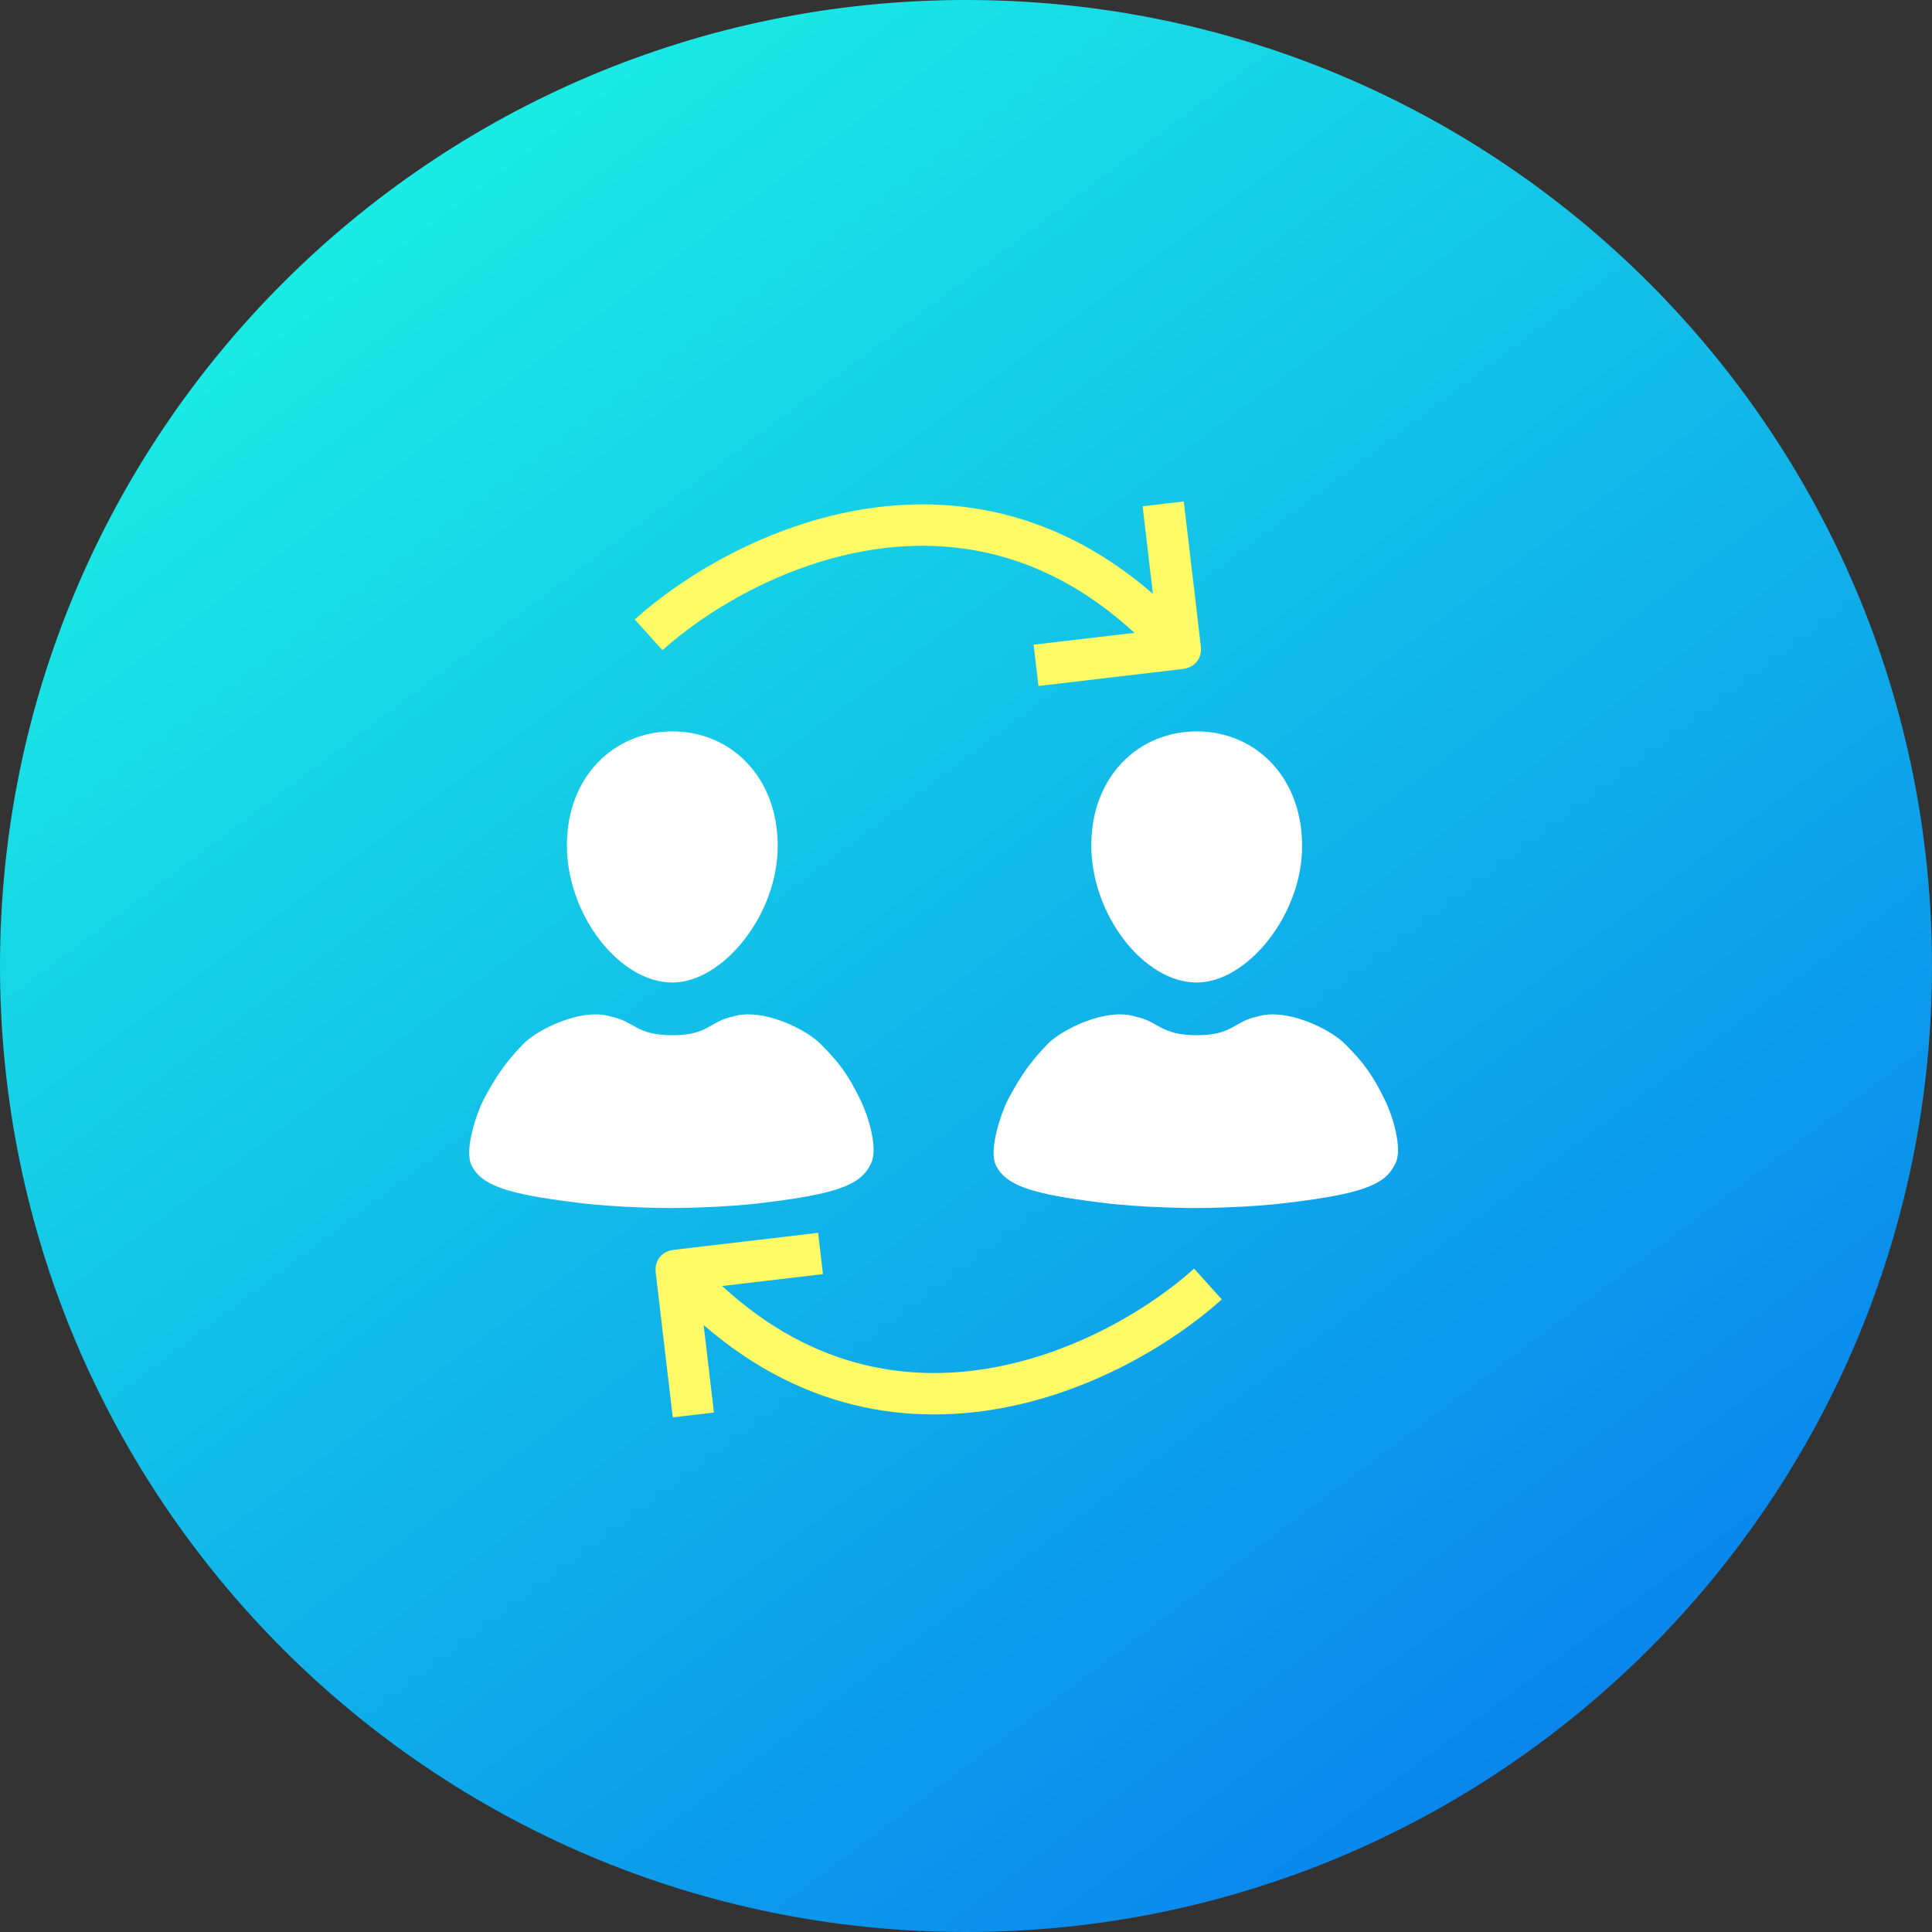 <svg width="140" height="140" viewBox="0 0 140 140" fill="none" xmlns="http://www.w3.org/2000/svg">
<rect x="0" y="0" width="140" height="140" fill="#333333" stroke="none"/>
<path d="M70 140C108.66 140 140 108.66 140 70C140 31.34 108.66 0 70 0C31.34 0 0 31.34 0 70C0 108.66 31.34 140 70 140Z" fill="url(#paint0_linear)"/>
<g clip-path="url(#clip0)">
<path d="M51.736 102.357L50.679 93.382L59.636 92.328L59.283 89.336L48.834 90.567C47.938 90.672 47.412 91.341 47.518 92.238L48.751 102.708L51.736 102.357Z" fill="#FFFB66"/>
<path d="M87.533 93.045C80.867 99.045 64.033 107.445 50.033 93.045" stroke="#FFFB66" stroke-width="3"/>
<path d="M82.797 36.688L83.854 45.663L74.898 46.717L75.25 49.709L85.699 48.478C86.595 48.373 87.121 47.704 87.016 46.807L85.782 36.337L82.797 36.688Z" fill="#FFFB66"/>
<path d="M47 46C53.667 40 70.5 31.6 84.5 46" stroke="#FFFB66" stroke-width="3"/>
</g>
<path d="M48.718 71.197C52.369 71.197 56.357 66.311 56.357 61.312C56.357 56.258 52.931 53 48.718 53C44.506 53 41.08 56.258 41.08 61.256C41.08 66.311 44.899 71.197 48.718 71.197Z" fill="white"/>
<path d="M62.366 79.734C61.468 77.88 60.794 76.982 59.502 75.69C58.435 74.567 55.177 72.994 53.099 73.668C51.414 74.005 51.358 75.016 48.718 75.016C46.079 75.016 45.967 74.005 44.282 73.668C42.203 72.994 38.946 74.567 37.879 75.69C36.643 76.982 35.969 77.937 35.014 79.734C34.565 80.632 33.61 83.328 34.172 84.452C34.902 85.912 36.756 86.53 41.81 87.147C44.843 87.541 48.606 87.541 48.606 87.541C48.606 87.541 52.369 87.541 55.402 87.147C60.457 86.53 62.31 85.912 63.04 84.452C63.77 83.328 62.816 80.632 62.366 79.734Z" fill="white"/>
<path d="M86.718 71.197C90.369 71.197 94.357 66.311 94.357 61.312C94.357 56.258 90.931 53 86.718 53C82.506 53 79.08 56.258 79.08 61.256C79.08 66.311 82.899 71.197 86.718 71.197Z" fill="white"/>
<path d="M100.366 79.734C99.468 77.88 98.794 76.982 97.502 75.69C96.435 74.567 93.177 72.994 91.099 73.668C89.414 74.005 89.358 75.016 86.719 75.016C84.079 75.016 83.966 74.005 82.282 73.668C80.204 72.994 76.946 74.567 75.879 75.69C74.643 76.982 73.969 77.937 73.014 79.734C72.565 80.632 71.61 83.328 72.172 84.452C72.902 85.912 74.756 86.53 79.81 87.147C82.843 87.541 86.606 87.541 86.606 87.541C86.606 87.541 90.369 87.541 93.402 87.147C98.457 86.53 100.31 85.912 101.04 84.452C101.77 83.328 100.816 80.632 100.366 79.734Z" fill="white"/>
<defs>
<linearGradient id="paint0_linear" x1="24.821" y1="9.761" x2="126.636" y2="145.514" gradientUnits="userSpaceOnUse">
<stop stop-color="#1BEFE4"/>
<stop offset="1" stop-color="#0675EF"/>
</linearGradient>
<clipPath id="clip0">
<rect width="66" height="68" transform="matrix(-1 0 0 1 108 36)" fill="white"/>
</clipPath>
</defs>
</svg>
